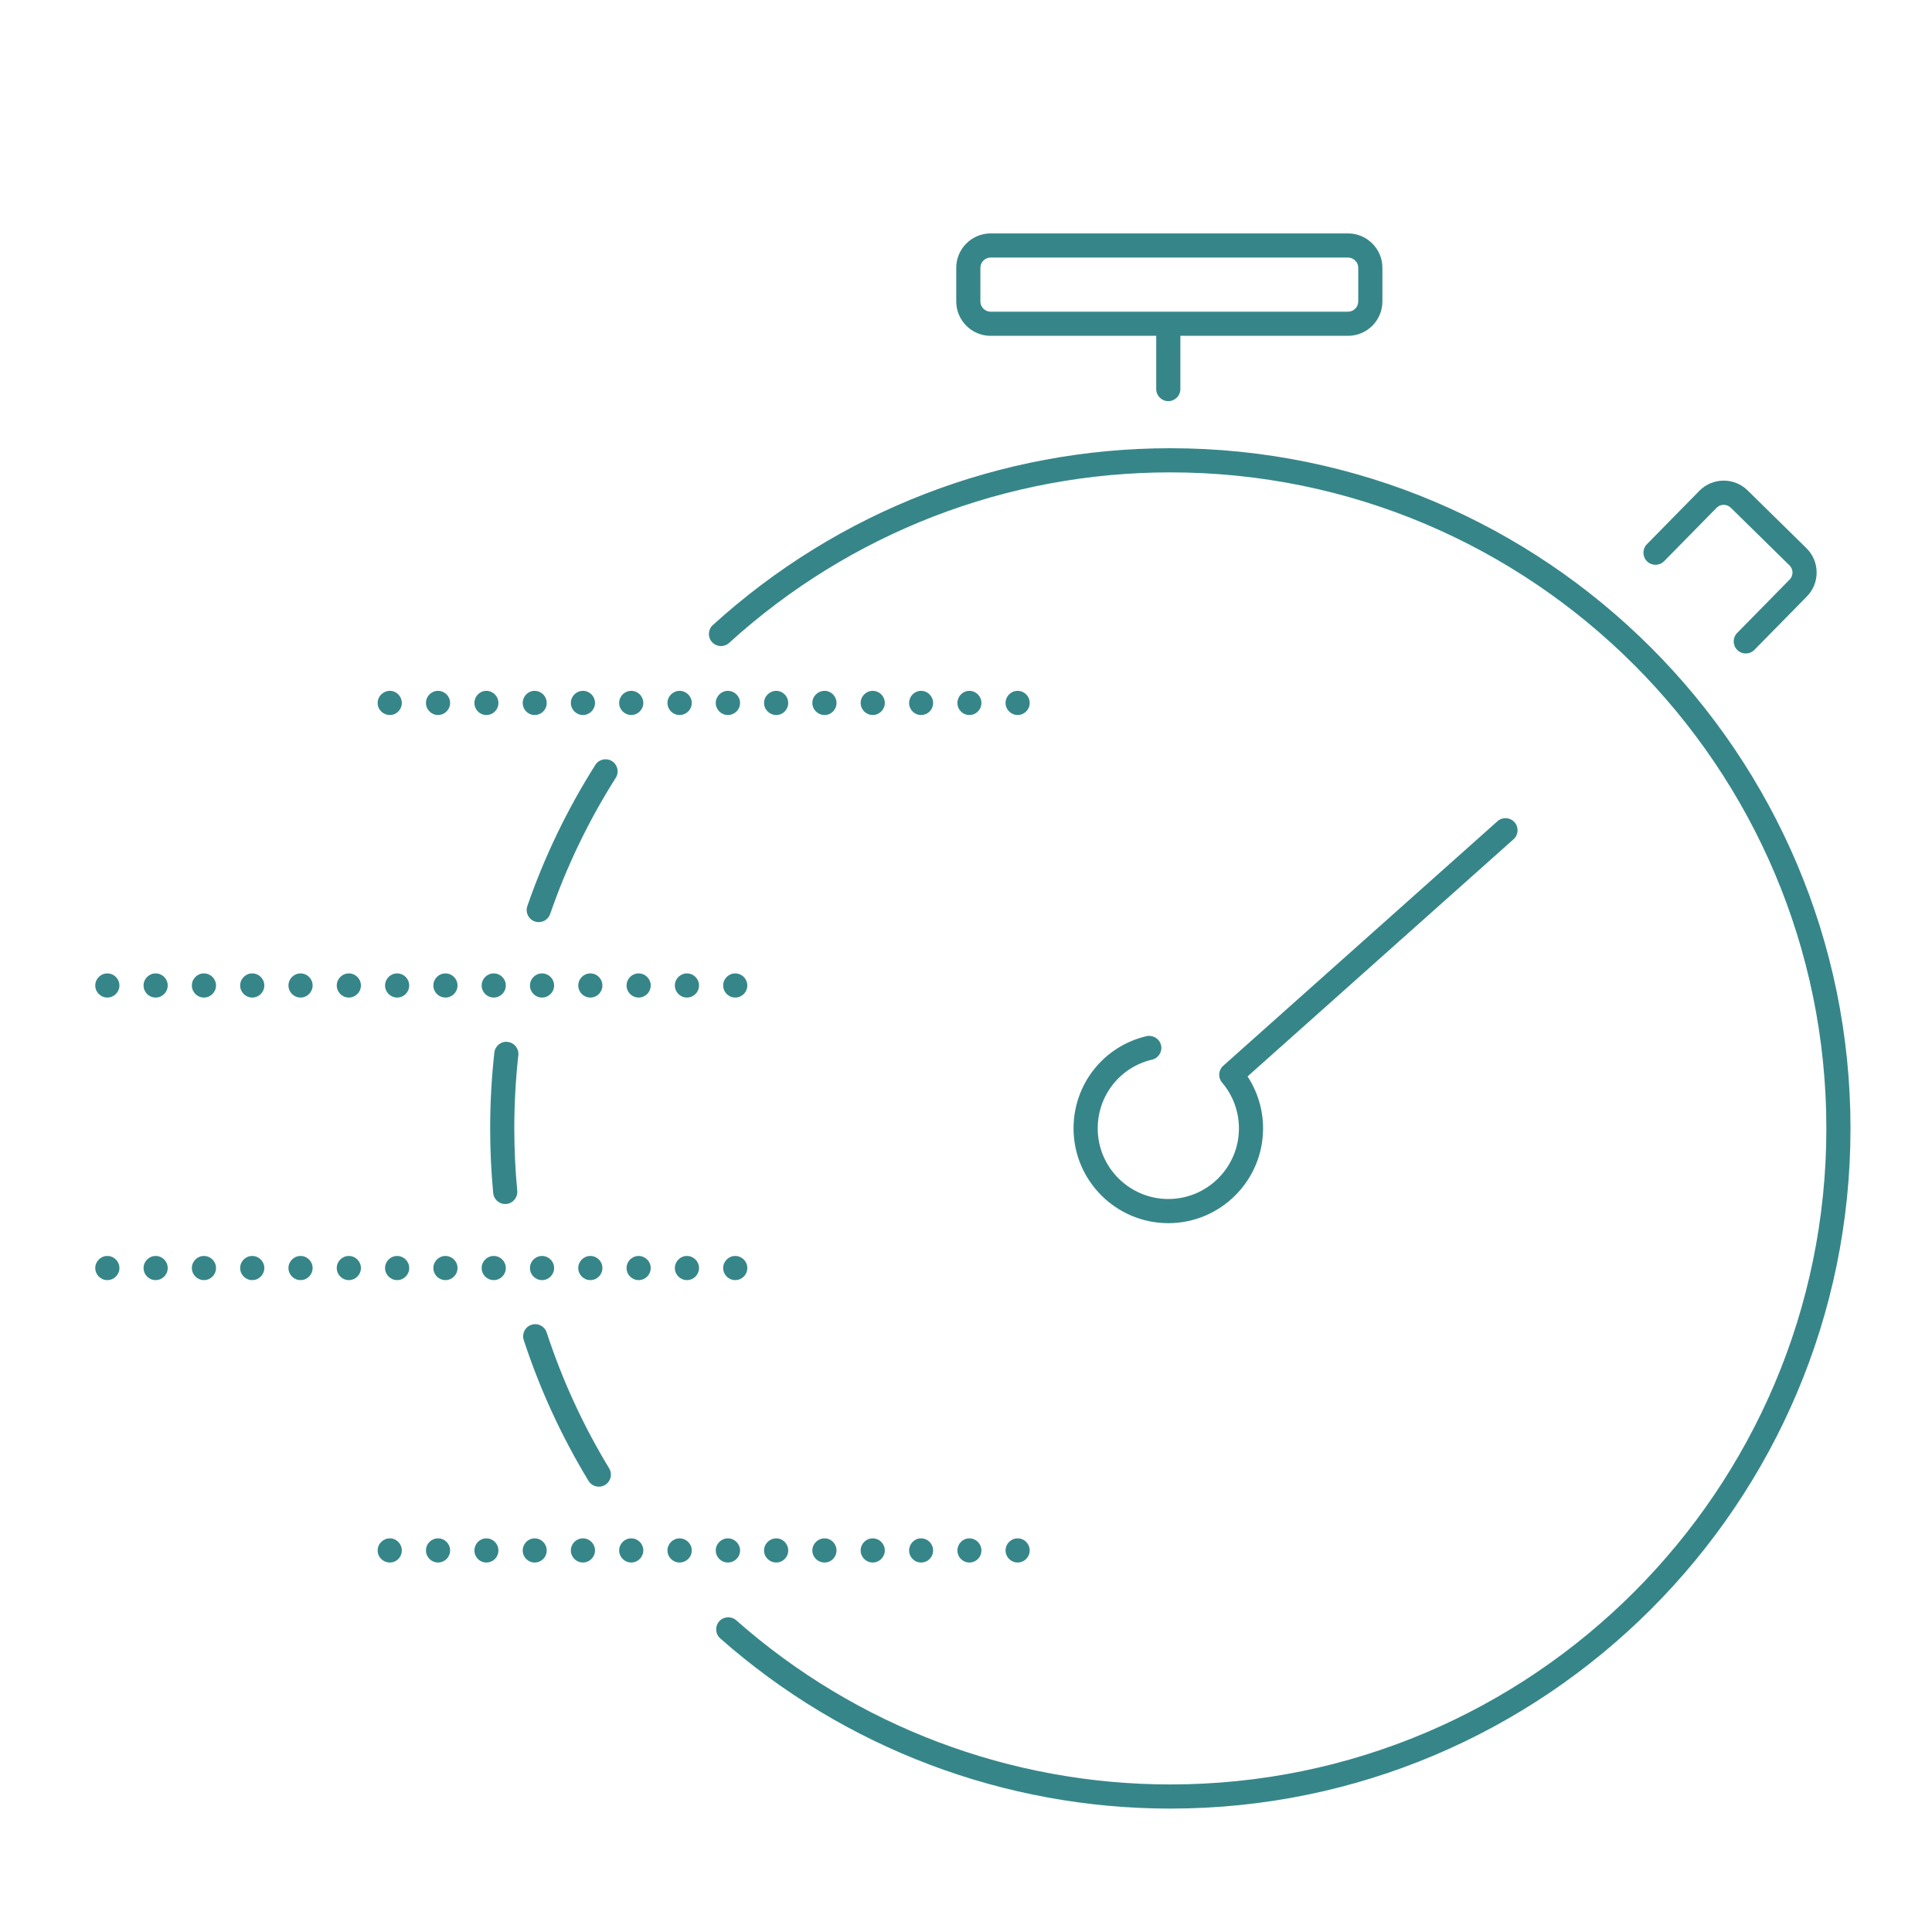 <?xml version="1.0" encoding="UTF-8"?><svg id="Layer_1" xmlns="http://www.w3.org/2000/svg" viewBox="0 0 120 120"><path d="M38.014,47.276c-.354-.222-.814-.117-1.035.232-1.743,2.752-3.165,5.704-4.226,8.772-.135.392.072.819.464.954.081.028.164.041.245.041.311,0,.602-.195.709-.505,1.022-2.959,2.394-5.805,4.075-8.459.222-.35.117-.813-.232-1.035Z" fill="#368689"/><path d="M31.532,64.714c-.4-.058-.782.252-.827.663-.173,1.557-.26,3.142-.26,4.71,0,1.343.063,2.694.188,4.016.037.389.364.68.746.68.023,0,.048,0,.071-.003.413-.039.716-.405.677-.817-.121-1.275-.183-2.579-.183-3.875,0-1.514.084-3.043.25-4.546.046-.411-.251-.782-.663-.827Z" fill="#368689"/><path d="M33.955,82.764c-.129-.394-.548-.609-.946-.479-.394.129-.608.553-.479.946.999,3.053,2.353,5.996,4.024,8.749.141.232.388.36.642.36.133,0,.267-.035.389-.109.354-.215.467-.676.251-1.03-1.611-2.653-2.917-5.492-3.88-8.437Z" fill="#368689"/><path d="M72.692,27.84c-10.535,0-20.627,3.901-28.416,10.984-.307.278-.329.753-.05,1.059.277.307.753.329,1.06.05,7.512-6.831,17.245-10.593,27.406-10.593,22.468,0,40.747,18.279,40.747,40.747s-18.279,40.748-40.747,40.748c-9.942,0-19.519-3.621-26.963-10.196-.31-.273-.783-.245-1.059.066-.273.311-.244.784.066,1.059,7.719,6.816,17.646,10.571,27.955,10.571,23.295,0,42.247-18.952,42.247-42.248s-18.952-42.247-42.247-42.247Z" fill="#368689"/><path d="M61.529,20.859h10.286v3.307c0,.414.336.75.75.75s.75-.336.75-.75v-3.307h10.413c1.177,0,2.135-.958,2.135-2.135v-2.091c0-1.177-.958-2.135-2.135-2.135h-22.199c-1.177,0-2.135.958-2.135,2.135v2.091c0,1.177.958,2.135,2.135,2.135ZM60.894,16.633c0-.35.285-.635.635-.635h22.199c.35,0,.635.285.635.635v2.091c0,.35-.285.635-.635.635h-22.199c-.35,0-.635-.285-.635-.635v-2.091Z" fill="#368689"/><path d="M103.363,34.856l3.257-3.316c.116-.119.272-.185.438-.186.184.01.323.062.442.179l3.649,3.584c.118.117.185.272.187.438,0,.167-.062.324-.179.442l-3.258,3.316c-.29.295-.286.77.01,1.061.146.144.336.215.525.215.194,0,.389-.075.535-.225l3.258-3.316c.397-.404.613-.939.608-1.506-.006-.567-.231-1.098-.636-1.496l-3.649-3.584c-.399-.394-.927-.609-1.487-.609h-.02c-.566.005-1.098.23-1.495.635l-3.257,3.316c-.29.295-.286.77.01,1.061.295.291.771.286,1.061-.01Z" fill="#368689"/><path d="M71.555,65.818c.403-.096.653-.499.559-.902-.096-.404-.506-.646-.902-.559-2.669.629-4.532,2.985-4.532,5.729,0,3.246,2.641,5.887,5.886,5.887s5.886-2.641,5.886-5.887c0-1.151-.338-2.273-.964-3.227l16.521-14.731c.31-.275.337-.75.061-1.059-.277-.311-.752-.338-1.059-.061l-17.033,15.188c-.305.271-.336.736-.071,1.046.675.791,1.046,1.801,1.046,2.843,0,2.419-1.968,4.387-4.386,4.387s-4.386-1.968-4.386-4.387c0-2.045,1.389-3.801,3.376-4.269Z" fill="#368689"/><path d="M30.207,44.41c.42,0,.75-.33.75-.75,0-.41-.33-.75-.75-.75-.41,0-.74.34-.74.75,0,.42.33.75.74.75Z" fill="#368689"/><path d="M33.207,44.41c.42,0,.75-.33.75-.75,0-.41-.33-.75-.75-.75-.41,0-.74.34-.74.75,0,.42.33.75.74.75Z" fill="#368689"/><path d="M45.207,42.91c-.41,0-.75.34-.75.75,0,.42.34.75.75.75.42,0,.76-.33.76-.75,0-.41-.34-.75-.76-.75Z" fill="#368689"/><path d="M24.217,44.41c.41,0,.74-.33.74-.75,0-.41-.33-.75-.74-.75-.42,0-.76.34-.76.75,0,.42.34.75.76.75Z" fill="#368689"/><circle cx="27.207" cy="43.66" r=".75" fill="#368689"/><path d="M42.207,44.41c.42,0,.76-.33.76-.75,0-.41-.34-.75-.76-.75-.41,0-.75.34-.75.75,0,.42.34.75.75.75Z" fill="#368689"/><circle cx="36.207" cy="43.66" r=".75" fill="#368689"/><path d="M51.217,44.41c.41,0,.74-.33.74-.75,0-.41-.33-.75-.74-.75-.42,0-.76.34-.76.75,0,.42.34.75.76.75Z" fill="#368689"/><path d="M57.207,44.41c.42,0,.75-.33.75-.75,0-.41-.33-.75-.75-.75-.41,0-.74.34-.74.75,0,.42.33.75.74.75Z" fill="#368689"/><path d="M60.207,44.41c.42,0,.75-.33.75-.75,0-.41-.33-.75-.75-.75-.41,0-.74.34-.74.75,0,.42.33.75.74.75Z" fill="#368689"/><circle cx="54.207" cy="43.66" r=".75" fill="#368689"/><circle cx="39.207" cy="43.66" r=".75" fill="#368689"/><path d="M48.217,44.41c.41,0,.74-.33.74-.75,0-.41-.33-.75-.74-.75-.42,0-.76.34-.76.75,0,.42.34.75.76.75Z" fill="#368689"/><circle cx="63.207" cy="43.66" r=".75" fill="#368689"/><circle cx="27.667" cy="61.21" r=".75" fill="#368689"/><circle cx="18.667" cy="61.21" r=".75" fill="#368689"/><circle cx="24.667" cy="61.21" r=".75" fill="#368689"/><circle cx="21.667" cy="61.21" r=".75" fill="#368689"/><circle cx="30.667" cy="61.21" r=".75" fill="#368689"/><circle cx="15.667" cy="61.21" r=".75" fill="#368689"/><circle cx="9.667" cy="61.21" r=".75" fill="#368689"/><circle cx="12.667" cy="61.21" r=".75" fill="#368689"/><circle cx="6.667" cy="61.21" r=".75" fill="#368689"/><circle cx="36.667" cy="61.21" r=".75" fill="#368689"/><circle cx="39.667" cy="61.21" r=".75" fill="#368689"/><circle cx="42.667" cy="61.21" r=".75" fill="#368689"/><circle cx="45.667" cy="61.21" r=".75" fill="#368689"/><circle cx="33.667" cy="61.21" r=".75" fill="#368689"/><circle cx="15.667" cy="78.76" r=".75" fill="#368689"/><circle cx="39.667" cy="78.76" r=".75" fill="#368689"/><circle cx="18.667" cy="78.76" r=".75" fill="#368689"/><circle cx="42.667" cy="78.76" r=".75" fill="#368689"/><circle cx="12.667" cy="78.76" r=".75" fill="#368689"/><circle cx="45.667" cy="78.76" r=".75" fill="#368689"/><circle cx="9.667" cy="78.76" r=".75" fill="#368689"/><circle cx="6.667" cy="78.76" r=".75" fill="#368689"/><circle cx="33.667" cy="78.76" r=".75" fill="#368689"/><circle cx="24.667" cy="78.76" r=".75" fill="#368689"/><circle cx="21.667" cy="78.76" r=".75" fill="#368689"/><circle cx="30.667" cy="78.76" r=".75" fill="#368689"/><circle cx="27.667" cy="78.76" r=".75" fill="#368689"/><circle cx="36.667" cy="78.76" r=".75" fill="#368689"/><circle cx="54.207" cy="96.3" r=".75" fill="#368689"/><path d="M48.217,97.05c.41,0,.74-.33.74-.75,0-.41-.33-.75-.74-.75-.42,0-.76.34-.76.75,0,.42.34.75.76.75Z" fill="#368689"/><path d="M51.217,97.05c.41,0,.74-.33.74-.75,0-.41-.33-.75-.74-.75-.42,0-.76.34-.76.75,0,.42.34.75.76.75Z" fill="#368689"/><circle cx="27.207" cy="96.3" r=".75" fill="#368689"/><path d="M45.207,97.05c.42,0,.76-.33.76-.75,0-.41-.34-.75-.76-.75-.41,0-.75.34-.75.75,0,.42.34.75.75.75Z" fill="#368689"/><path d="M60.207,97.05c.42,0,.75-.33.75-.75,0-.41-.33-.75-.75-.75-.41,0-.74.34-.74.75,0,.42.33.75.74.75Z" fill="#368689"/><path d="M57.207,97.05c.42,0,.75-.33.75-.75,0-.41-.33-.75-.75-.75-.41,0-.74.34-.74.75,0,.42.33.75.74.75Z" fill="#368689"/><circle cx="63.207" cy="96.3" r=".75" fill="#368689"/><path d="M33.207,95.55c-.41,0-.74.34-.74.75,0,.42.33.75.74.75.42,0,.75-.33.75-.75,0-.41-.33-.75-.75-.75Z" fill="#368689"/><circle cx="36.207" cy="96.3" r=".75" fill="#368689"/><path d="M24.217,95.55c-.42,0-.76.34-.76.75,0,.42.34.75.76.75.41,0,.74-.33.74-.75,0-.41-.33-.75-.74-.75Z" fill="#368689"/><path d="M42.207,95.55c-.41,0-.75.34-.75.75,0,.42.34.75.75.75.42,0,.76-.33.76-.75,0-.41-.34-.75-.76-.75Z" fill="#368689"/><path d="M30.207,95.55c-.41,0-.74.34-.74.75,0,.42.33.75.74.75.42,0,.75-.33.75-.75,0-.41-.33-.75-.75-.75Z" fill="#368689"/><circle cx="39.207" cy="96.3" r=".75" fill="#368689"/></svg>